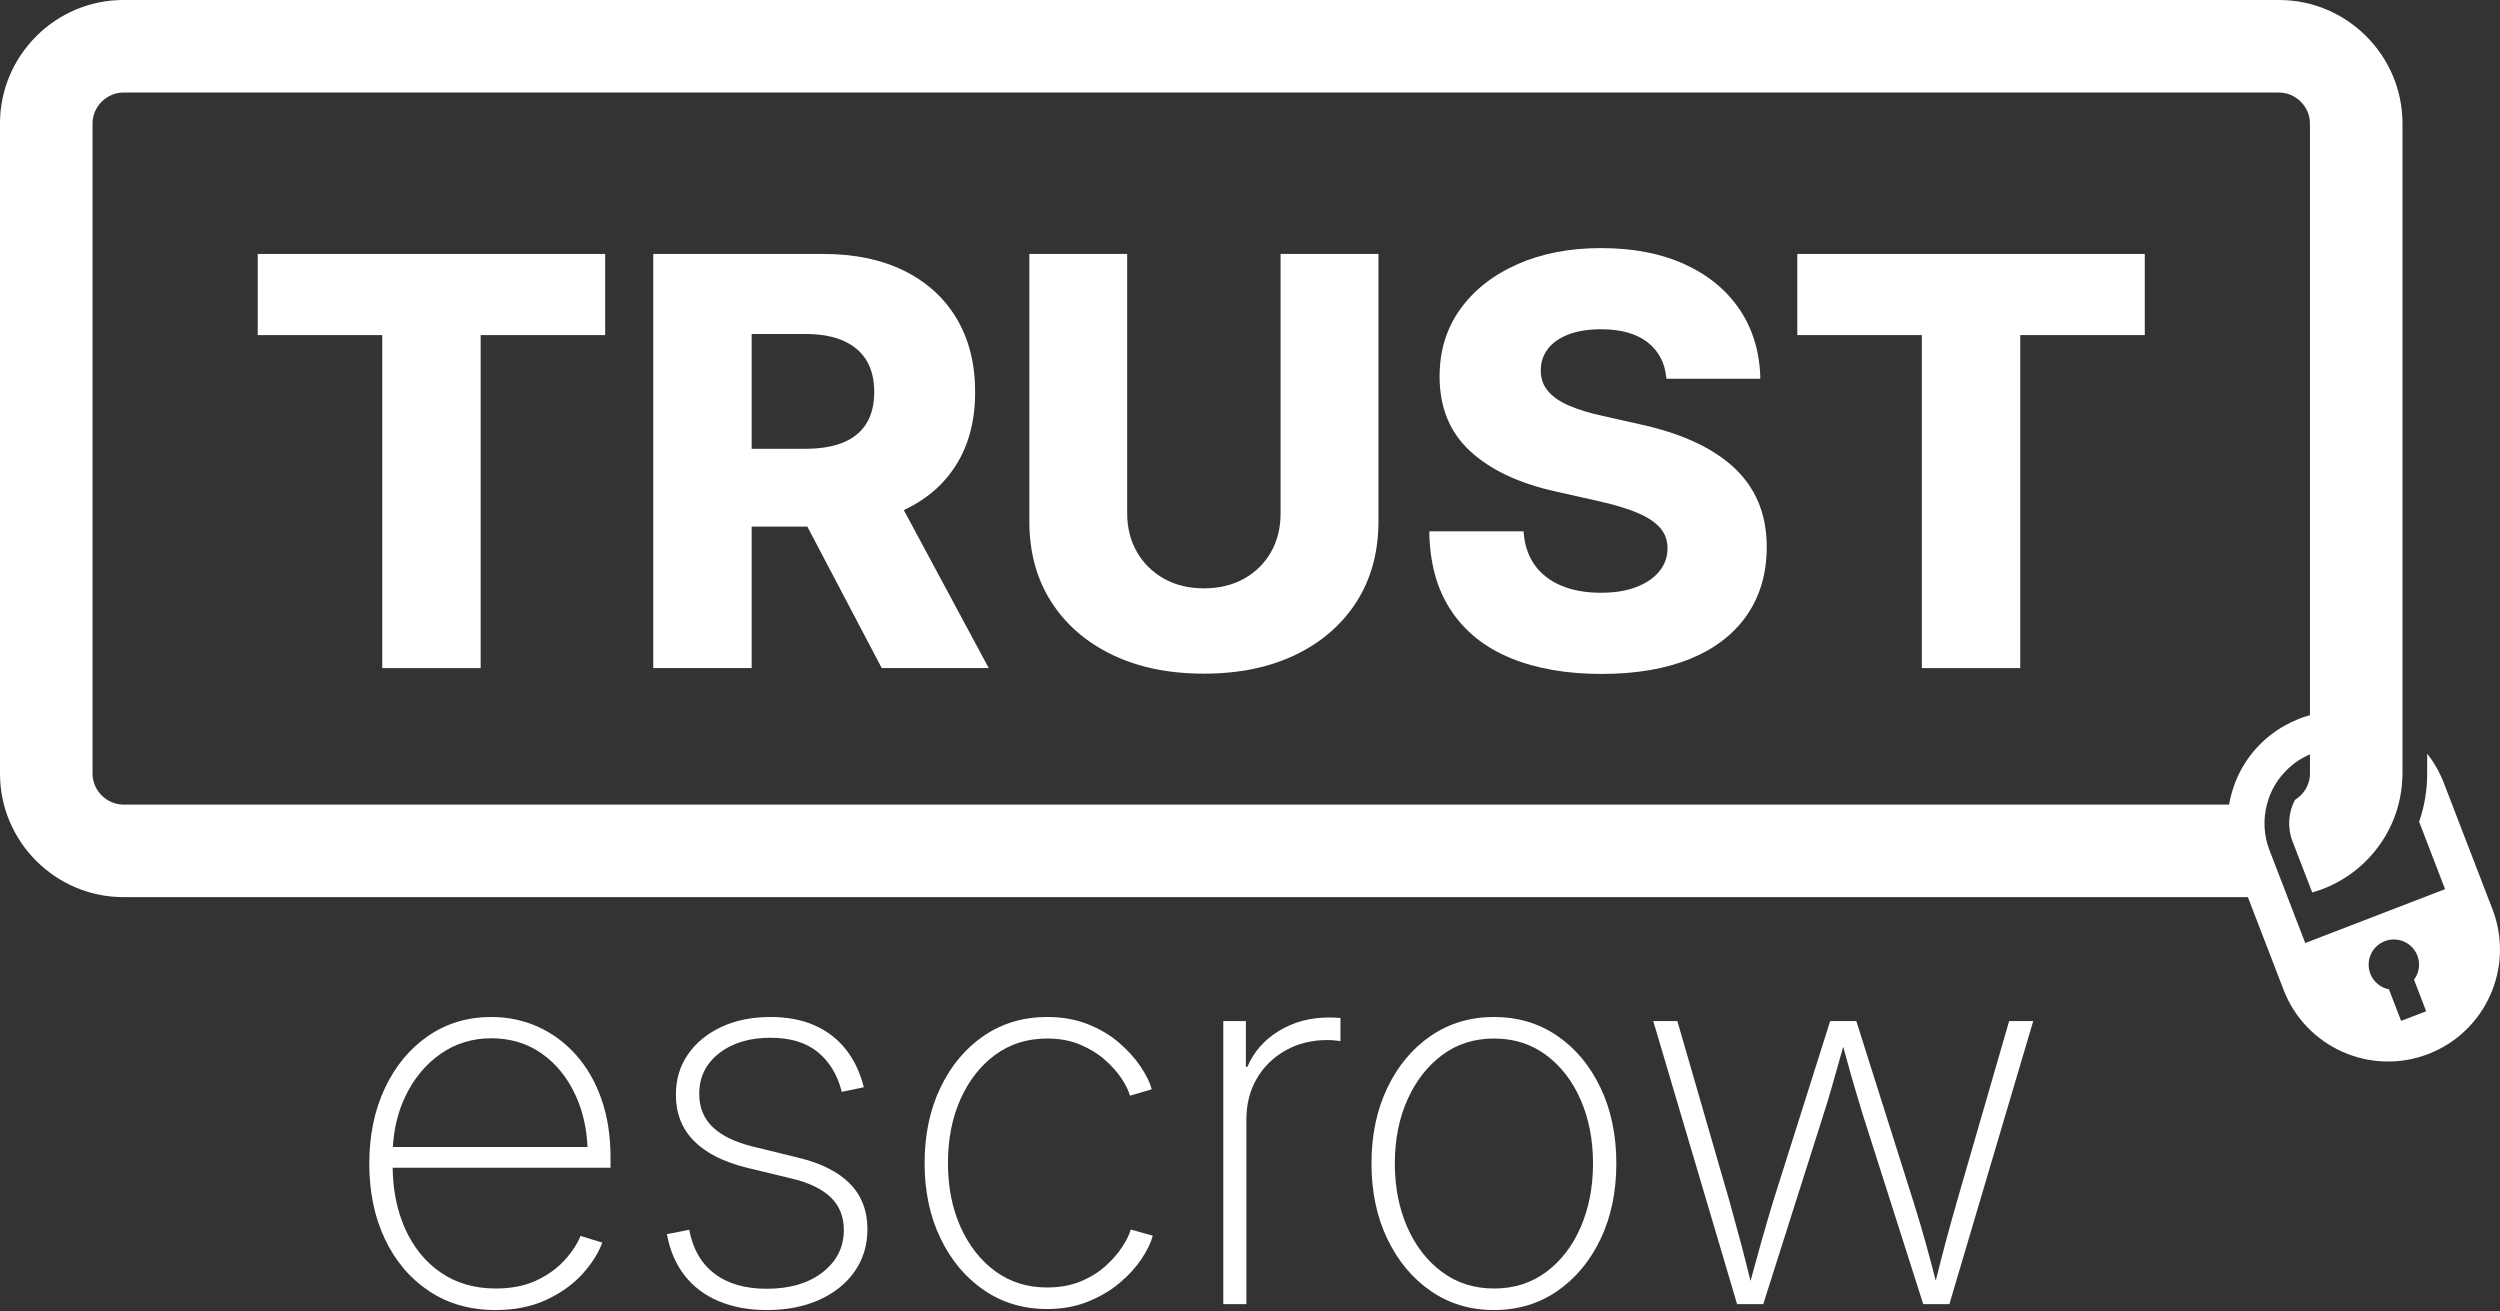 <svg width="1024" height="537" viewBox="0 0 1024 537" fill="none" xmlns="http://www.w3.org/2000/svg">
<rect x="0" y="0" width="1024" height="537" fill="#333333" stroke="none"/>
<g clip-path="url(#clip0_10510_26171)">
<path d="M105.566 137.258H156.574V273.652H196.875V137.258H247.879V104.016H105.566V137.258Z" fill="white"/>
<path d="M391.668 190.371C396.832 182.137 399.418 172.207 399.418 160.598C399.418 148.981 396.891 138.95 391.844 130.485C386.797 122.024 379.621 115.497 370.324 110.903C361.027 106.313 349.965 104.016 337.136 104.016H267.573V273.653H307.878V215.704H330.691L361.16 273.653H404.988L370.203 208.934C379.449 204.617 386.617 198.441 391.668 190.371ZM307.879 136.801H329.848C336 136.801 341.161 137.711 345.336 139.535C349.508 141.359 352.68 144.012 354.84 147.508C357.004 150.996 358.082 155.363 358.082 160.598C358.082 165.762 357.004 170.071 354.84 173.524C352.68 176.977 349.508 179.551 345.336 181.262C341.16 182.969 336 183.821 329.848 183.821H307.879V136.801Z" fill="white"/>
<path d="M524.535 210.238C524.535 216.23 523.222 221.527 520.601 226.117C517.988 230.711 514.324 234.336 509.621 236.992C504.914 239.648 499.41 240.98 493.109 240.98C486.886 240.98 481.421 239.648 476.714 236.992C472.011 234.336 468.327 230.691 465.675 226.062C463.015 221.433 461.691 216.16 461.691 210.238V104.016H421.617V213.539C421.617 226.137 424.59 237.102 430.551 246.441C436.508 255.773 444.84 263.023 455.539 268.187C466.242 273.347 478.762 275.929 493.109 275.929C507.456 275.929 519.98 273.347 530.679 268.187C541.382 263.023 549.714 255.773 555.671 246.441C561.628 237.101 564.609 226.136 564.609 213.539V104.016H524.535V210.238Z" fill="white"/>
<path d="M710.164 191.453C705.723 187.351 700.262 183.82 693.773 180.863C687.281 177.902 679.785 175.511 671.285 173.691L656.601 170.386C651.285 169.249 646.714 167.863 642.878 166.23C639.046 164.601 636.124 162.609 634.116 160.253C632.1 157.901 631.096 155.058 631.096 151.718C631.096 148.452 632.041 145.55 633.94 143.007C635.839 140.464 638.647 138.472 642.37 137.03C646.081 135.589 650.561 134.866 655.804 134.866C663.921 134.866 670.281 136.651 674.874 140.218C679.464 143.788 682.022 148.757 682.558 155.132H721.038C720.808 144.359 718.018 134.96 712.671 126.952C707.319 118.948 699.804 112.722 690.128 108.28C680.448 103.839 669.011 101.62 655.804 101.62C642.898 101.62 631.476 103.823 621.534 108.225C611.589 112.631 603.792 118.756 598.136 126.612C592.484 134.467 589.656 143.671 589.656 154.221C589.656 166.897 593.828 177.088 602.179 184.791C610.527 192.494 622.257 198.014 637.359 201.35L655.121 205.342C661.496 206.78 666.734 208.377 670.828 210.119C674.93 211.869 677.984 213.896 679.996 216.209C682.004 218.525 683.012 221.318 683.012 224.58C683.012 228.15 681.895 231.295 679.657 234.029C677.419 236.759 674.262 238.908 670.204 240.459C666.145 242.022 661.306 242.795 655.692 242.795C649.54 242.795 644.149 241.83 639.524 239.893C634.891 237.955 631.251 235.131 628.594 231.409C625.938 227.69 624.422 223.1 624.039 217.636H585.441C585.597 230.538 588.554 241.339 594.324 250.023C600.09 258.718 608.23 265.226 618.742 269.55C629.258 273.878 641.683 276.042 656.031 276.042C670.148 276.042 682.258 273.972 692.351 269.839C702.441 265.702 710.183 259.722 715.578 251.909C720.965 244.089 723.656 234.788 723.656 224.011C723.656 217.257 722.519 211.167 720.242 205.741C717.965 200.313 714.602 195.551 710.164 191.453Z" fill="white"/>
<path d="M736.18 104.016V137.258H787.184V273.652H827.488V137.258H878.496V104.016H736.18Z" fill="white"/>
<path d="M235.895 432.047C231.418 427.043 226.215 423.207 220.301 420.547C214.383 417.891 208.031 416.559 201.238 416.559C191.508 416.559 182.875 419.153 175.355 424.332C167.824 429.512 161.921 436.633 157.656 445.699C153.383 454.769 151.254 465.078 151.254 476.629C151.254 488.18 153.383 498.473 157.656 507.504C161.922 516.531 167.949 523.641 175.719 528.82C183.492 534.004 192.594 536.593 203.024 536.593C210.723 536.593 217.536 535.241 223.45 532.55C229.364 529.855 234.282 526.405 238.204 522.206C242.122 518.003 244.962 513.593 246.712 508.972L237.782 506.242C236.384 509.672 234.145 513.051 231.063 516.375C227.985 519.703 224.133 522.434 219.512 524.57C214.891 526.703 209.43 527.773 203.129 527.773C194.375 527.773 186.836 525.582 180.5 521.207C174.16 516.832 169.297 510.828 165.898 503.199C162.628 495.844 160.949 487.543 160.828 478.308H250.074V474.109C250.074 465.218 248.828 457.238 246.344 450.164C243.859 443.094 240.375 437.051 235.895 432.047ZM180.441 431.68C186.535 427.41 193.468 425.278 201.238 425.278C209.078 425.278 215.957 427.36 221.875 431.524C227.789 435.688 232.41 441.379 235.734 448.59C238.668 454.953 240.304 462.024 240.652 469.801H160.918C161.344 462.199 163.051 455.27 166.059 449.008C169.559 441.73 174.355 435.953 180.441 431.68Z" fill="white"/>
<path d="M327.051 474.211L308.668 469.699C301.18 467.879 295.598 465.199 291.922 461.664C288.242 458.129 286.406 453.594 286.406 448.062C286.406 441.203 289.121 435.656 294.543 431.417C299.973 427.183 306.988 425.062 315.602 425.062C323.723 425.062 330.184 427.027 334.981 430.949C339.778 434.867 343.044 440.293 344.797 447.222L353.828 445.331C352.289 439.241 349.82 434.061 346.422 429.788C343.031 425.518 338.758 422.249 333.613 419.972C328.465 417.699 322.465 416.558 315.601 416.558C308.042 416.558 301.355 417.91 295.542 420.601C289.733 423.296 285.163 427.027 281.839 431.785C278.515 436.547 276.847 442.078 276.847 448.379C276.847 456.012 279.3 462.313 284.202 467.281C289.1 472.254 296.347 475.929 305.94 478.308L324.635 482.82C331.561 484.504 336.795 487.062 340.334 490.492C343.865 493.922 345.635 498.367 345.635 503.828C345.635 510.828 342.748 516.586 336.975 521.101C331.194 525.617 323.545 527.878 314.026 527.878C305.202 527.878 298.077 525.812 292.655 521.679C287.229 517.55 283.78 511.562 282.311 503.722L273.174 505.507C274.362 512.089 276.744 517.687 280.315 522.308C283.885 526.933 288.542 530.468 294.28 532.913C300.022 535.366 306.639 536.593 314.132 536.593C322.257 536.593 329.413 535.191 335.605 532.39C341.804 529.593 346.636 525.706 350.101 520.73C353.562 515.761 355.3 510.023 355.3 503.511C355.3 495.948 352.917 489.738 348.159 484.87C343.395 480.008 336.359 476.453 327.051 474.211Z" fill="white"/>
<path d="M459.684 510.707C457.938 513.402 455.641 516.027 452.805 518.582C449.973 521.141 446.559 523.238 442.571 524.883C438.579 526.528 434.024 527.352 428.919 527.352C420.798 527.352 413.704 525.129 407.649 520.684C401.598 516.239 396.852 510.18 393.419 502.512C389.989 494.848 388.278 486.149 388.278 476.418C388.278 466.617 389.989 457.883 393.419 450.215C396.853 442.551 401.599 436.492 407.649 432.047C413.704 427.602 420.797 425.379 428.919 425.379C433.958 425.379 438.439 426.203 442.357 427.848C446.283 429.493 449.658 431.559 452.494 434.043C455.33 436.527 457.623 439.102 459.373 441.762C461.123 444.422 462.279 446.77 462.838 448.797L471.764 446.172C470.994 443.371 469.471 440.277 467.198 436.879C464.921 433.481 461.979 430.231 458.378 427.113C454.765 424 450.499 421.461 445.562 419.5C440.628 417.539 435.082 416.559 428.921 416.559C419.187 416.559 410.558 419.118 403.034 424.223C395.507 429.336 389.573 436.407 385.233 445.438C380.889 454.473 378.717 464.797 378.717 476.418C378.717 487.969 380.889 498.242 385.233 507.242C389.573 516.238 395.506 523.308 403.034 528.453C410.557 533.598 419.186 536.172 428.921 536.172C435.081 536.172 440.663 535.16 445.667 533.125C450.671 531.098 455.015 528.523 458.694 525.41C462.366 522.293 465.339 519.019 467.62 515.59C469.893 512.16 471.413 509.008 472.186 506.141L463.151 503.618C462.59 505.648 461.438 508.012 459.684 510.707Z" fill="white"/>
<path d="M544.328 416.77C536.625 416.77 529.781 418.602 523.801 422.282C517.813 425.958 513.524 430.845 510.938 436.934H510.305V418.239H501.063V534.18H510.516V458.672C510.516 452.231 511.95 446.574 514.821 441.707C517.692 436.844 521.626 433.012 526.637 430.211C531.641 427.41 537.297 426.008 543.598 426.008C544.856 426.008 545.957 426.063 546.899 426.168C547.848 426.273 548.563 426.363 549.055 426.434V416.981C548.285 416.911 547.535 416.86 546.797 416.821C546.059 416.785 545.238 416.77 544.328 416.77Z" fill="white"/>
<path d="M637.844 424.277C630.321 419.132 621.692 416.558 611.961 416.558C602.227 416.558 593.602 419.132 586.074 424.277C578.543 429.422 572.613 436.511 568.277 445.543C563.929 454.57 561.761 464.902 561.761 476.523C561.761 488.14 563.929 498.472 568.277 507.503C572.613 516.53 578.543 523.64 586.074 528.819C593.601 534.003 602.226 536.592 611.961 536.592C621.691 536.592 630.32 534.002 637.844 528.819C645.371 523.639 651.289 516.53 655.598 507.503C659.899 498.472 662.055 488.14 662.055 476.523C662.055 464.972 659.899 454.664 655.598 445.593C651.289 436.527 645.371 429.422 637.844 424.277ZM647.457 502.621C644.098 510.359 639.383 516.48 633.328 520.996C627.277 525.512 620.148 527.773 611.961 527.773C603.836 527.773 596.734 525.511 590.641 520.996C584.551 516.48 579.805 510.359 576.411 502.621C573.017 494.883 571.321 486.183 571.321 476.523C571.321 466.863 573.036 458.183 576.466 450.48C579.9 442.777 584.638 436.667 590.696 432.152C596.751 427.64 603.837 425.379 611.962 425.379C620.079 425.379 627.189 427.641 633.278 432.152C639.372 436.668 644.098 442.793 647.458 450.531C650.818 458.269 652.497 466.933 652.497 476.523C652.496 486.184 650.816 494.883 647.457 502.621Z" fill="white"/>
<path d="M822.941 418.237L801.515 492.276C799.902 497.878 798.312 503.631 796.738 509.549C795.465 514.319 794.179 519.369 792.886 524.576C791.534 519.314 790.191 514.228 788.859 509.447C787.218 503.529 785.515 497.802 783.765 492.275L760.351 418.236H749.636L726.218 492.275C724.534 497.877 722.859 503.65 721.175 509.599C719.816 514.419 718.421 519.47 717.019 524.658C715.714 519.365 714.421 514.252 713.144 509.447C711.566 503.529 710.011 497.802 708.468 492.275L687.046 418.236H677.175L711.515 534.177H722.226L747.011 456.146C748.128 452.646 749.199 449.13 750.218 445.591C751.23 442.06 752.241 438.47 753.261 434.829C753.824 432.809 754.402 430.79 754.976 428.77C755.542 430.809 756.124 432.875 756.671 434.879C757.651 438.488 758.671 442.059 759.718 445.59C760.769 449.129 761.82 452.645 762.87 456.145L787.757 534.176H798.468L832.808 418.235H822.941V418.237Z" fill="white"/>
<path d="M1020.93 372.457L1015.65 358.75L1000.99 320.703C999.286 316.269 996.97 312.25 994.173 308.711V316.922C994.173 323.813 992.997 330.43 990.876 336.606L1001.5 364.2L944.22 386.259L940.704 377.134L938.833 372.259L936.919 367.294L929.567 348.204C927.184 342.02 926.977 335.532 928.516 329.559C928.965 327.821 929.543 326.129 930.286 324.504C931.083 322.731 932.052 321.043 933.177 319.449C934.036 318.23 935.013 317.09 936.044 316C937.56 314.41 939.243 312.973 941.103 311.723C942.673 310.668 944.361 309.758 946.158 308.993V316.923C946.158 321.439 943.619 325.454 939.939 327.693C939.955 327.685 939.974 327.673 939.994 327.662C937.353 332.725 936.791 338.842 939.002 344.572L947.084 365.552C967.619 359.782 982.947 341.322 983.967 319.251C984.018 318.481 984.061 317.708 984.061 316.923V299.329V50.543C984.059 22.742 961.316 0 933.52 0H50.539C22.742 0 0 22.742 0 50.543V316.922C0 344.719 22.742 367.461 50.539 367.461H920.738L922.679 372.52L924.624 377.571L930.065 391.708L935.346 405.411C944.444 429.044 970.983 440.825 994.616 431.724C1018.24 422.621 1030.02 396.086 1020.93 372.457ZM37.902 316.922V50.543C37.902 43.691 43.691 37.91 50.539 37.91H933.519C940.371 37.91 946.156 43.691 946.156 50.543V292.934C944.672 293.34 943.195 293.821 941.73 294.387C941.515 294.469 941.316 294.578 941.101 294.66C939.343 295.371 937.663 296.191 936.042 297.09C926.788 302.192 919.854 310.16 915.956 319.449C915.265 321.094 914.69 322.785 914.194 324.504C913.717 326.16 913.327 327.848 913.034 329.559H50.539C43.691 329.559 37.902 323.773 37.902 316.922ZM983.496 418.156L978.519 405.242C975.164 404.574 972.203 402.273 970.886 398.844C968.839 393.52 971.491 387.547 976.812 385.5C982.136 383.449 988.109 386.102 990.16 391.422C991.48 394.848 990.828 398.543 988.785 401.293L993.762 414.207L983.496 418.156Z" fill="white"/>
</g>
<defs>
<clipPath id="clip0_10510_26171">
<rect width="1024" height="536.594" fill="white"/>
</clipPath>
</defs>
</svg>
